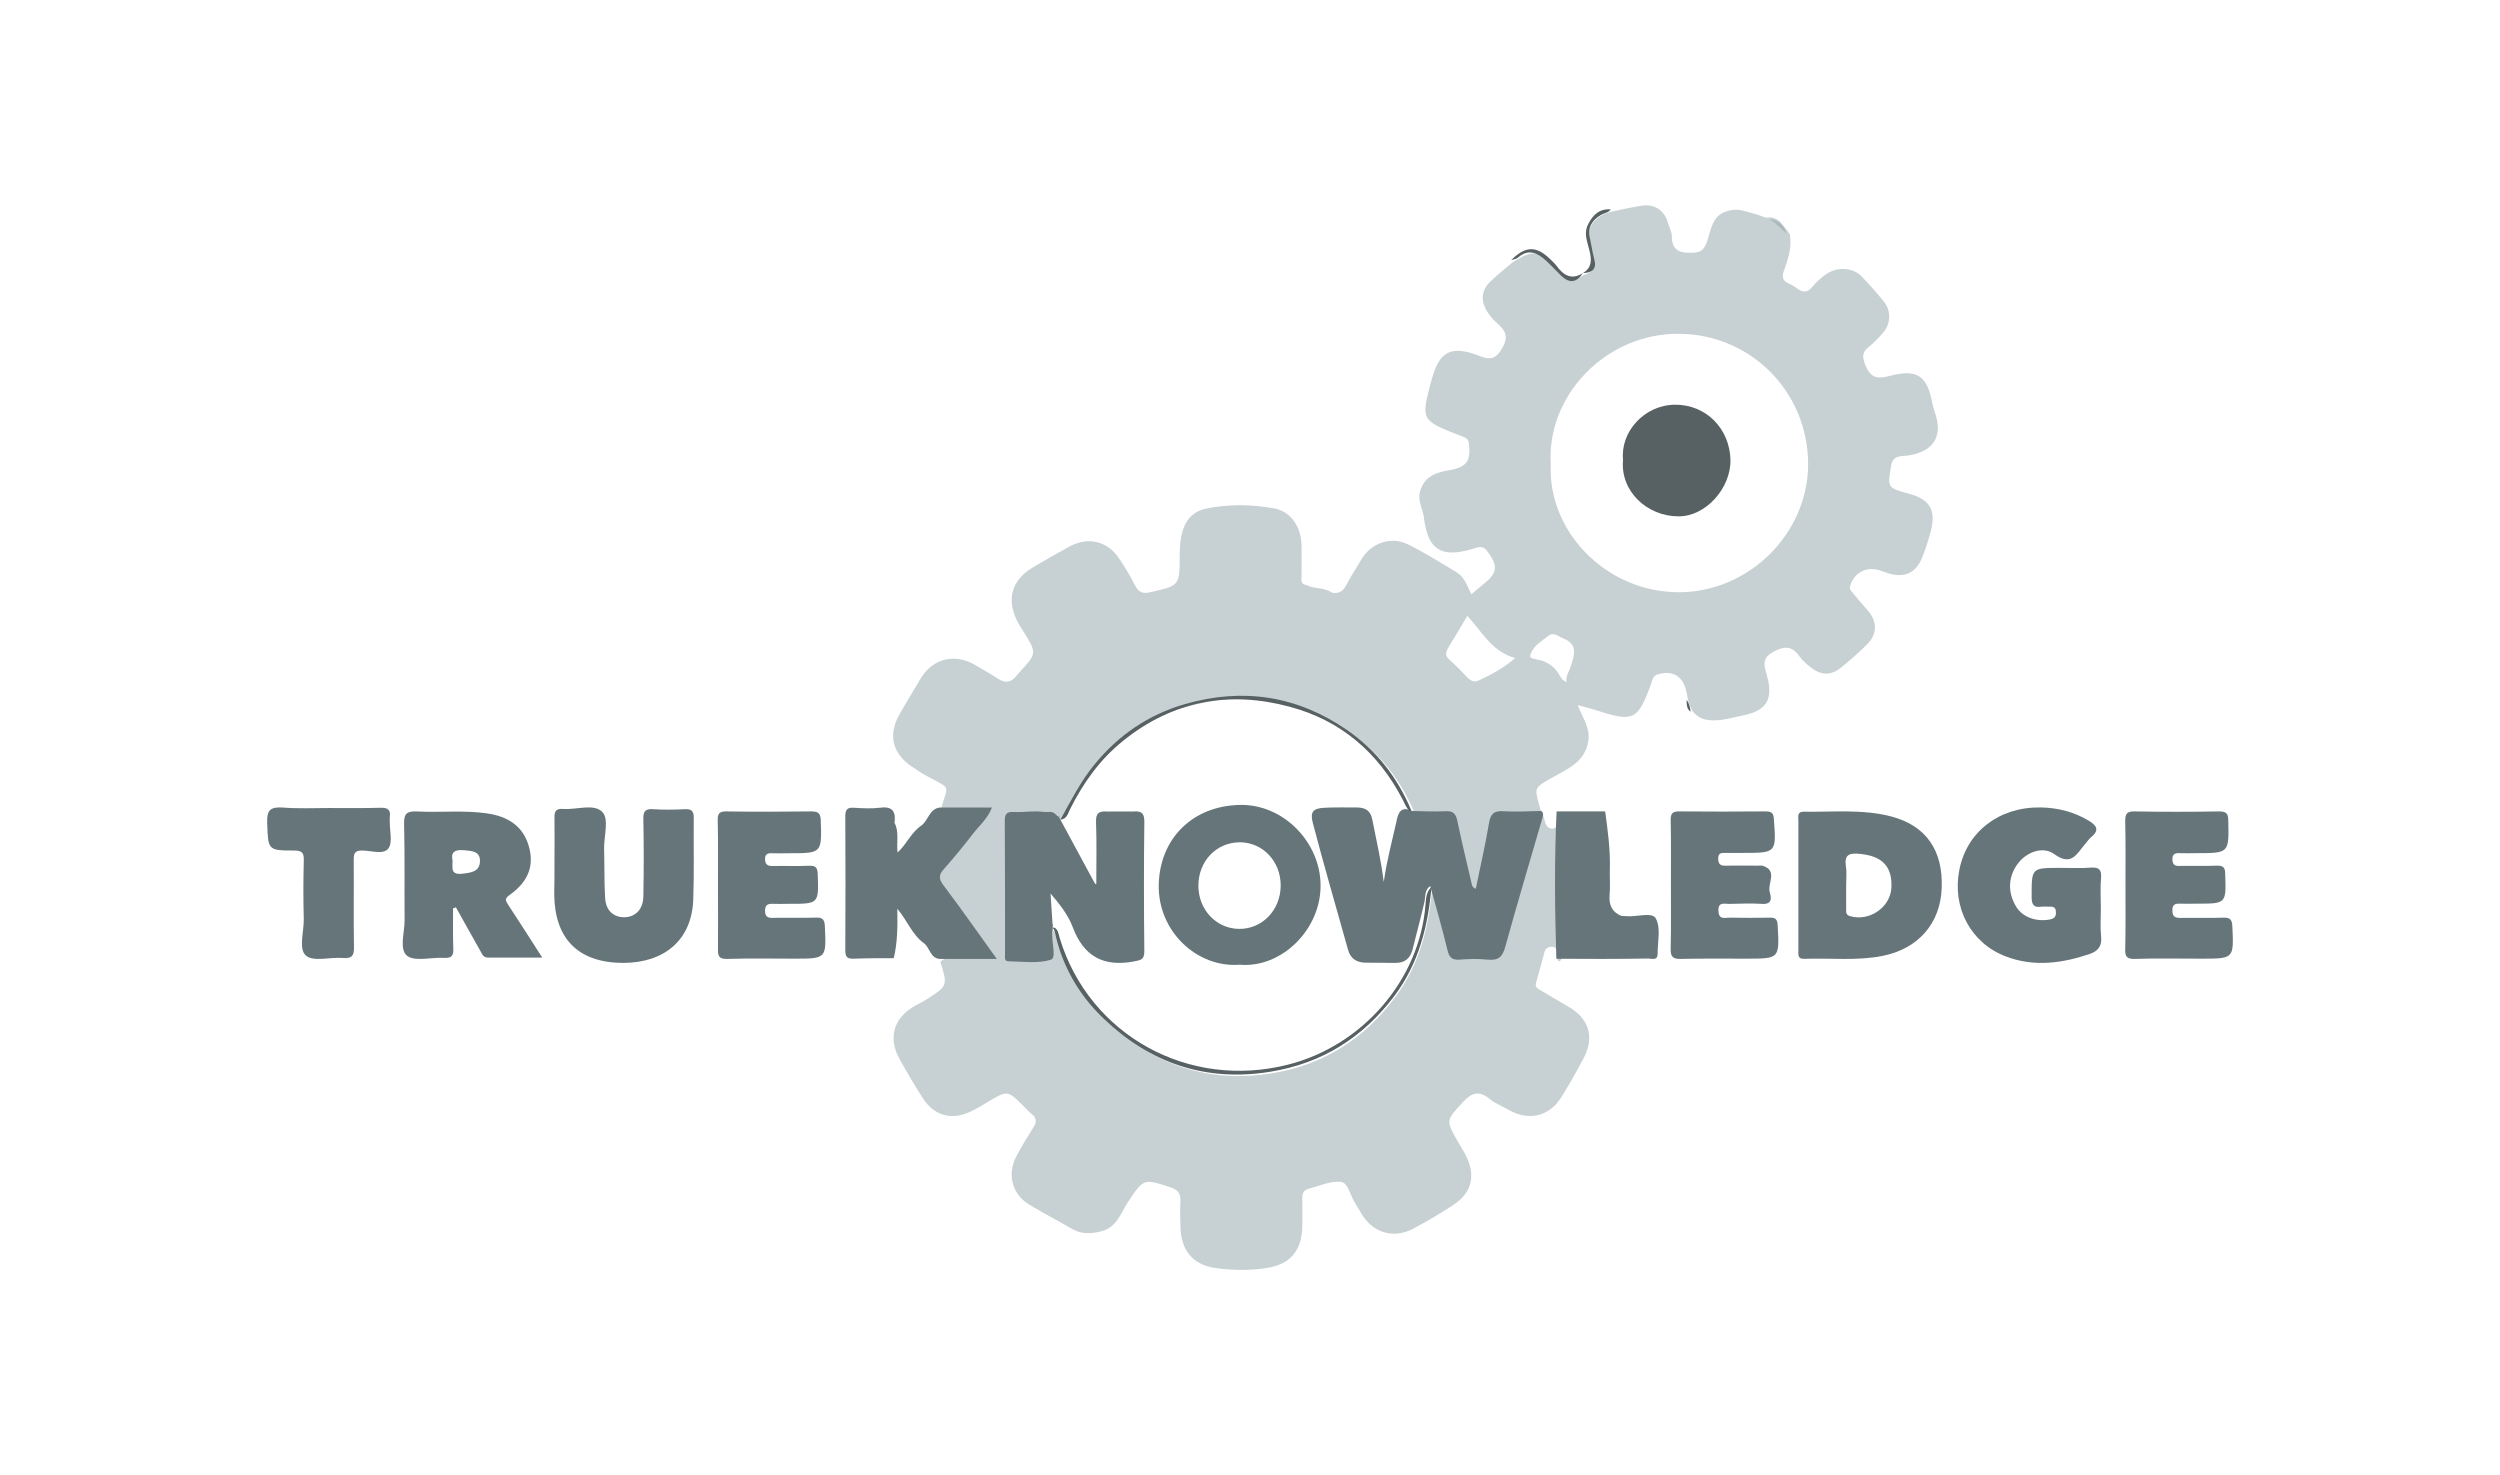 <svg width="627" height="370" viewBox="0 0 627 370" fill="none" xmlns="http://www.w3.org/2000/svg">
<path d="M478.674 123.804C473.316 122.338 473.379 122.274 474.272 116.92C474.719 113.988 476.951 114.498 478.546 114.243C485.052 113.223 487.412 109.399 485.18 103.153C484.988 102.58 484.797 101.942 484.669 101.305C483.33 94.166 480.842 92.446 473.89 94.294C470.764 95.123 469.106 94.74 467.83 91.553C467.001 89.514 467.001 88.303 468.723 86.964C469.935 86.008 471.083 84.797 472.104 83.65C474.272 81.292 474.4 77.978 472.359 75.492C470.637 73.389 468.787 71.285 466.873 69.31C464.769 67.142 461.133 66.888 458.454 68.481C456.859 69.437 455.584 70.712 454.436 72.05C452.969 73.835 451.501 73.006 450.29 72.05C449.014 70.967 446.335 70.967 447.356 68.035C448.44 65.039 449.46 62.044 448.886 58.729C447.611 56.881 446.207 55.224 443.784 54.905C442.38 54.395 440.977 53.886 439.574 53.503C437.597 52.929 435.747 52.228 433.451 52.866C429.305 53.949 429.177 57.582 428.156 60.514C427.391 62.617 426.626 63.318 424.457 63.382C421.332 63.51 419.29 62.872 419.29 59.239C419.29 58.156 418.653 57.009 418.334 55.925C417.441 52.738 414.953 51.081 411.7 51.591C409.213 51.974 406.725 52.547 404.301 53.057C399.709 54.077 396.966 57.71 399.135 62.426C399.517 63.318 399.326 64.338 399.581 65.231C400.155 67.397 399.135 68.417 397.285 68.927C393.968 71.03 393.968 71.03 391.225 68.353C390.779 67.907 390.332 67.461 389.886 67.015C385.485 62.681 384.783 62.554 379.425 65.74C377.512 67.397 375.471 68.927 373.685 70.712C370.751 73.58 371.325 77.404 375.79 81.356C378.469 83.714 377.894 85.562 376.3 88.048C374.705 90.47 372.983 90.024 370.814 89.195C363.926 86.518 360.928 88.112 359.014 95.377C356.335 105.384 356.335 105.384 366.094 109.208C367.051 109.59 368.199 109.782 368.391 111.12C368.965 115.709 367.88 117.239 363.033 118.004C359.588 118.577 356.909 119.979 356.08 123.549C355.57 125.716 356.846 127.628 357.101 129.731C358.121 137.889 361.374 139.992 369.22 137.698C369.73 137.57 370.24 137.315 370.751 137.252C371.644 137.061 372.345 137.379 372.919 138.144C375.853 141.904 375.598 143.753 371.899 146.621C370.942 147.386 370.049 148.214 369.028 149.043C367.944 146.94 367.306 144.709 365.265 143.498C361.247 141.076 357.292 138.59 353.146 136.551C348.809 134.384 343.834 136.168 341.346 140.439C340.134 142.542 338.731 144.581 337.647 146.748C336.817 148.342 335.797 148.915 334.075 148.66C332.161 147.258 329.674 147.768 327.696 146.748C326.102 146.557 326.421 145.346 326.421 144.326C326.421 141.777 326.484 139.228 326.421 136.678C326.293 132.089 323.742 128.265 319.532 127.5C313.983 126.48 308.306 126.417 302.757 127.5C297.781 128.456 295.868 132.344 295.868 139.228C295.868 146.94 295.868 146.876 288.469 148.533C286.811 148.915 285.662 148.66 284.769 147.003C283.558 144.645 282.218 142.351 280.751 140.184C277.881 135.722 272.906 134.511 268.249 137.061C265.06 138.781 261.935 140.566 258.873 142.414C253.834 145.474 252.431 150.126 254.982 155.48C255.429 156.436 256.003 157.328 256.577 158.221C260.085 163.83 260.085 163.83 255.684 168.61C255.429 168.928 255.11 169.247 254.855 169.566C253.579 171.223 252.112 171.35 250.39 170.267C248.54 169.056 246.563 167.972 244.649 166.825C239.483 163.766 233.933 165.104 230.936 170.139C229.15 173.135 227.3 176.13 225.578 179.19C222.644 184.352 223.856 189.069 228.767 192.319C230.106 193.212 231.382 194.104 232.785 194.805C238.972 198.119 237.633 196.717 235.847 203.409C239.61 205.258 243.565 203.728 247.519 204.365C244.075 208.891 240.439 213.288 236.74 217.622C234.89 219.789 234.763 221.51 236.485 223.805C239.738 228.139 242.863 232.537 246.052 236.934C246.754 237.89 247.711 238.783 247.902 240.249C245.415 240.312 243.182 240.185 241.013 240.312C239.291 240.44 237.378 239.739 235.847 241.205C237.697 247.196 237.697 247.259 232.403 250.637C231.51 251.211 230.553 251.657 229.66 252.167C224.111 255.163 222.58 260.325 225.705 265.807C227.619 269.121 229.469 272.435 231.573 275.622C234.38 279.828 238.59 280.976 243.246 278.872C244.777 278.171 246.244 277.279 247.711 276.387C252.686 273.391 252.686 273.391 256.832 277.534C257.406 278.108 257.98 278.809 258.682 279.319C260.085 280.402 260.021 281.486 259.128 282.824C257.597 285.246 256.13 287.668 254.791 290.217C252.558 294.615 253.898 299.586 258.171 302.136C261.68 304.303 265.379 306.151 268.951 308.254C271.375 309.593 273.735 309.465 276.35 308.764C280.177 307.745 281.134 304.112 282.92 301.435C286.874 295.507 286.811 295.571 293.635 297.802C295.485 298.439 296.123 299.395 296.059 301.244C295.932 303.347 295.995 305.514 296.059 307.617C296.187 313.481 299.057 317.177 304.734 318.006C309.135 318.643 313.664 318.707 318.065 317.942C323.805 316.986 326.548 313.353 326.612 307.49C326.612 305.259 326.676 303.028 326.612 300.797C326.548 299.459 326.867 298.439 328.27 298.121C330.949 297.419 333.692 296.145 336.243 296.4C338.093 296.591 338.603 299.65 339.688 301.435C340.262 302.455 340.9 303.411 341.474 304.43C344.344 309.211 349.447 310.74 354.358 308.191C357.802 306.342 361.247 304.367 364.5 302.2C369.156 299.14 370.177 294.806 367.625 289.771C367.051 288.624 366.35 287.604 365.712 286.457C362.522 280.912 362.65 281.039 366.924 276.387C369.156 273.965 371.006 273.455 373.621 275.622C374.96 276.769 376.746 277.406 378.277 278.299C383.316 281.231 388.483 280.083 391.544 275.239C393.585 271.989 395.435 268.675 397.221 265.297C399.964 260.007 398.497 255.418 393.266 252.422C390.97 251.084 388.738 249.745 386.442 248.407C385.74 247.961 384.911 247.706 385.23 246.495C385.995 243.945 386.633 241.396 387.335 238.846C387.59 237.89 388.228 237.444 389.184 237.444C390.46 237.444 390.396 238.4 390.46 239.229C390.524 239.93 390.269 240.758 391.162 241.141C392.055 240.185 392.118 239.038 392.118 237.89C392.182 227.501 392.182 217.113 392.118 206.66C392.118 205.576 392.055 204.557 391.225 203.664C390.013 204.174 390.524 205.258 390.396 206.086C390.269 206.787 390.524 207.68 389.503 207.807C388.674 207.935 388.036 207.425 387.717 206.787C387.398 206.15 387.335 205.385 387.143 204.748C385.357 205.321 385.421 207.042 385.038 208.381C382.742 216.539 380.446 224.697 378.213 232.919C375.853 241.396 377.065 240.121 368.199 240.312C365.52 240.376 364.372 239.229 363.862 236.743C363.097 232.983 362.076 229.286 361.055 225.653C360.737 224.506 360.8 223.04 359.269 222.53L359.206 222.594C358.376 232.537 356.016 241.906 349.957 250.064C342.175 260.516 331.97 267.081 319.022 269.185C302.884 271.798 289.043 266.954 277.498 255.8C271.311 249.809 267.037 242.288 265.251 233.62C265.188 233.365 264.933 233.11 264.741 232.855C264.55 232.983 264.359 233.238 264.167 233.493C264.04 233.811 263.976 234.066 263.912 234.385C263.21 240.376 263.21 240.312 257.151 240.185C254.6 240.121 253.515 239.229 253.579 236.616C253.643 231.835 253.579 227.119 253.579 222.339C253.579 217.495 253.515 212.587 253.579 207.743C253.579 206.405 253.451 204.684 255.365 204.62C258.937 204.493 262.573 203.792 265.953 205.64C266.144 205.64 266.272 205.704 266.4 205.704C266.463 205.64 266.463 205.576 266.527 205.449C269.142 200.924 271.502 196.271 274.947 192.128C281.006 184.862 288.469 179.891 297.59 177.278C312.197 173.135 325.783 175.174 338.412 183.651C345.811 188.623 351.105 195.315 354.613 203.473C354.422 203.473 354.231 203.473 354.103 203.473C354.358 203.728 354.677 203.919 355.124 204.11C356.782 204.62 358.504 204.429 360.162 204.429C364.372 204.493 364.5 204.557 365.457 208.636C365.648 209.464 365.775 210.293 365.967 211.121C366.796 214.627 367.434 218.196 368.391 221.638C368.582 222.403 368.837 223.422 369.921 223.422C370.942 223.422 371.261 222.53 371.58 221.765C371.899 221.064 371.963 220.363 372.09 219.598C372.728 215.838 373.557 212.077 374.259 208.381C375.024 204.62 375.216 204.557 379.106 204.429C381.594 204.302 384.209 205.194 386.505 203.537C386.378 203.027 386.186 202.517 386.059 202.007C384.783 197.418 384.847 197.546 389.248 195.06C393.075 192.829 397.604 191.172 398.369 185.691C398.816 182.377 396.838 179.955 395.69 176.832C397.412 177.278 398.816 177.66 400.219 178.106C409.723 181.166 410.743 180.719 414.124 171.414C414.443 170.585 414.443 169.566 415.655 169.183C419.354 167.972 422.097 169.502 422.926 173.39C423.118 174.346 423.309 175.238 423.5 176.131C423.947 176.959 424.074 177.979 424.776 178.68C426.243 180.337 428.093 180.719 430.198 180.656C432.558 180.592 434.79 179.891 437.086 179.445C443.082 178.234 444.804 175.429 443.146 169.438C442.572 167.335 441.679 165.232 444.485 163.638C447.164 162.109 449.269 161.726 451.246 164.531C451.948 165.55 452.969 166.443 453.925 167.208C456.604 169.375 459.028 169.566 461.707 167.462C464.003 165.614 466.236 163.638 468.341 161.535C470.892 158.922 470.828 155.799 468.341 152.994C467.065 151.592 465.853 150.126 464.641 148.66C464.258 148.214 463.812 147.768 464.003 147.003C464.96 143.625 468.085 141.968 471.466 143.052C472.295 143.307 473.061 143.625 473.89 143.88C477.653 144.9 480.332 143.753 481.927 140.184C482.883 137.953 483.585 135.595 484.223 133.3C485.626 127.946 484.031 125.206 478.674 123.804ZM370.751 170.713C369.666 171.223 368.71 170.649 367.944 169.821C366.477 168.291 365.01 166.761 363.415 165.359C362.395 164.403 362.586 163.575 363.16 162.555C364.755 159.942 366.286 157.328 368.008 154.46C371.771 158.539 374.195 163.447 379.999 165.04C377.065 167.59 373.94 169.247 370.751 170.713ZM393.904 167.271C393.522 168.482 392.629 169.502 392.884 171.032C391.736 170.649 391.417 169.757 390.906 168.992C390.269 167.909 389.439 167.08 388.355 166.443C388.1 166.315 387.781 166.188 387.526 165.997C386.25 165.295 383.571 165.423 383.763 164.467C384.209 162.236 386.505 160.898 388.291 159.495C389.695 158.348 390.715 159.623 391.991 160.069C396.009 161.663 394.734 164.531 393.904 167.271ZM420.949 148.533C402.77 148.469 388.1 133.236 388.929 116.41C387.845 99.074 402.898 83.586 421.013 83.714C438.808 83.778 453.351 97.927 453.479 116.283C453.543 133.683 438.681 148.597 420.949 148.533Z" fill="#90A2A7" fill-opacity="0.5"/>
<path d="M354.117 203.397C356.894 203.46 359.737 203.586 362.515 203.46C364.453 203.334 365.099 204.09 365.486 205.79C366.584 211.017 367.812 216.181 369.039 221.408C369.168 221.912 369.104 222.479 370.137 222.92C371.236 217.378 372.528 211.962 373.432 206.483C373.82 204.153 374.659 203.271 377.114 203.46C380.215 203.649 383.316 203.46 386.481 203.397C387.062 203.649 386.998 204.153 386.998 204.594C383.832 215.552 380.538 226.509 377.502 237.53C376.791 240.049 375.758 240.931 373.109 240.679C370.783 240.427 368.393 240.49 366.003 240.679C364.13 240.805 363.419 240.049 363.031 238.286C361.739 232.933 360.189 227.58 358.703 222.227C357.282 223.172 357.541 224.746 357.282 226.069C356.378 230.036 355.279 234.004 354.311 237.971C353.729 240.364 352.373 241.561 349.789 241.498C347.334 241.435 344.814 241.498 342.36 241.435C340.163 241.372 338.677 240.364 338.096 238.223C335.124 227.58 332.024 217 329.246 206.357C328.535 203.586 329.311 202.705 332.282 202.579C334.995 202.453 337.644 202.516 340.357 202.516C342.489 202.516 343.781 203.397 344.168 205.539C345.202 210.703 346.365 215.804 347.011 220.968C347.011 220.905 347.011 221.157 347.011 221.157L347.075 221.031C347.786 215.93 349.143 210.954 350.241 205.979C350.628 203.964 351.339 202.012 354.117 203.397Z" fill="#65757A"/>
<path d="M526.895 227.896C526.895 230.234 526.703 232.571 526.96 234.845C527.216 237.245 526.255 238.509 524.077 239.267C517.157 241.604 510.11 242.552 503.127 239.899C494.222 236.551 489.545 227.58 491.403 218.168C493.261 208.629 501.333 202.376 511.712 202.502C516.068 202.565 520.105 203.576 523.884 205.85C525.678 206.924 526.703 208.124 524.525 209.893C523.884 210.398 523.436 211.156 522.859 211.788C520.809 214.188 519.528 217.347 515.171 214.188C512.353 212.167 508.445 213.683 506.33 216.273C503.64 219.558 503.383 223.727 505.69 227.454C507.291 230.044 510.687 231.244 514.082 230.613C515.3 230.36 515.684 229.855 515.62 228.717C515.62 227.58 514.979 227.328 513.954 227.391C513.314 227.391 512.673 227.328 512.032 227.391C510.046 227.707 509.534 226.886 509.534 224.99C509.534 217.663 509.406 217.663 516.709 217.663C519.272 217.663 521.834 217.789 524.397 217.6C526.255 217.473 527.088 217.979 526.96 220C526.703 222.59 526.895 225.243 526.895 227.896Z" fill="#65757A"/>
<path d="M235.734 202.523C239.956 202.523 244.242 202.523 248.785 202.523C247.697 205.346 245.65 207.014 244.051 209.067C241.747 212.082 239.253 215.097 236.758 217.919C235.478 219.331 235.35 220.357 236.566 221.961C240.98 227.798 245.202 233.828 250 240.5C244.818 240.5 240.276 240.5 235.67 240.5C233.303 240.308 233.239 237.742 231.768 236.587C228.761 234.47 227.609 230.942 225.051 227.927C225.114 232.289 225.114 236.33 224.155 240.308C220.828 240.308 217.566 240.308 214.239 240.436C212.704 240.5 212 240.243 212 238.383C212.064 227.157 212.064 215.995 212 204.769C212 203.101 212.448 202.459 214.175 202.587C216.286 202.716 218.461 202.844 220.572 202.587C223.771 202.138 224.731 203.421 224.347 206.372C225.562 208.682 224.795 211.184 225.114 213.814C227.418 211.697 228.569 208.682 231.128 207.014C232.855 205.667 233.111 202.844 235.734 202.523Z" fill="#65757A"/>
<path d="M139.064 216.178C139.064 212.487 139.127 208.734 139.064 205.043C139 203.389 139.572 202.753 141.223 202.88C144.588 203.135 148.843 201.48 151.002 203.58C152.844 205.362 151.447 209.624 151.51 212.806C151.637 216.941 151.51 221.077 151.764 225.212C151.955 228.393 153.86 230.048 156.59 230.048C159.385 229.984 161.29 228.075 161.353 224.831C161.48 218.341 161.48 211.915 161.353 205.425C161.29 203.453 161.861 202.817 163.83 202.944C166.433 203.135 169.101 203.071 171.768 202.944C173.355 202.88 173.99 203.326 173.99 205.043C173.927 211.915 174.117 218.85 173.863 225.721C173.482 235.647 166.751 241.5 156.209 241.5C145.033 241.436 139.064 235.456 139 224.194C139.064 221.458 139.064 218.786 139.064 216.178Z" fill="#65757A"/>
<path d="M419.068 221.935C419.068 216.48 419.131 211.087 419.004 205.632C419.004 204.002 419.45 203.5 421.171 203.5C428.375 203.563 435.643 203.563 442.846 203.5C444.376 203.5 444.823 204.002 444.886 205.444C445.524 213.909 445.524 213.909 436.981 213.909C435.579 213.909 434.24 213.909 432.838 213.909C431.881 213.909 430.925 213.783 430.925 215.288C430.925 216.605 431.371 217.169 432.774 217.107C435.515 217.044 438.32 217.107 441.061 217.107C441.38 217.107 441.699 217.044 442.018 217.107C446.034 218.361 443.165 221.559 443.866 223.816C444.185 225.007 444.631 226.826 442.018 226.7C439.276 226.512 436.471 226.638 433.73 226.7C432.455 226.7 430.861 226.136 430.989 228.456C431.053 230.839 432.71 230.086 433.921 230.149C437.236 230.212 440.488 230.212 443.803 230.149C445.269 230.086 445.779 230.525 445.843 232.093C446.289 240.432 446.353 240.432 437.938 240.432C432.519 240.432 427.1 240.37 421.681 240.495C419.641 240.558 418.94 240.056 419.004 237.924C419.131 232.594 419.068 227.265 419.068 221.935Z" fill="#65757A"/>
<path d="M180.069 222.095C180.069 216.631 180.132 211.23 180.005 205.766C179.941 203.945 180.515 203.442 182.366 203.505C189.385 203.631 196.405 203.568 203.425 203.505C205.148 203.505 205.786 203.882 205.85 205.766C206.105 213.993 206.169 213.993 197.745 213.993C196.341 213.993 195.001 214.056 193.597 213.993C192.449 213.93 191.81 214.307 191.874 215.563C191.938 216.756 192.449 217.196 193.661 217.196C196.724 217.133 199.851 217.259 202.914 217.133C204.573 217.07 205.02 217.573 205.084 219.206C205.339 226.679 205.403 226.679 197.937 226.679C196.533 226.679 195.193 226.742 193.789 226.679C192.449 226.616 191.874 227.056 191.874 228.438C191.874 229.819 192.512 230.259 193.789 230.196C197.426 230.133 201 230.259 204.637 230.133C206.296 230.071 206.807 230.636 206.871 232.269C207.254 240.433 207.317 240.433 199.085 240.433C193.533 240.433 188.045 240.307 182.493 240.496C180.451 240.559 180.005 239.931 180.069 238.046C180.132 232.771 180.069 227.433 180.069 222.095Z" fill="#65757A"/>
<path d="M533.07 222.062C533.07 216.733 533.134 211.403 533.006 206.074C533.006 204.318 533.198 203.44 535.372 203.503C542.408 203.629 549.444 203.629 556.48 203.503C558.271 203.503 558.847 203.942 558.847 205.76C559.039 213.974 559.103 213.974 550.724 213.974C549.316 213.974 547.973 214.037 546.566 213.974C545.415 213.911 544.775 214.288 544.839 215.604C544.903 216.858 545.479 217.234 546.63 217.172C549.7 217.109 552.834 217.234 555.905 217.109C557.568 217.046 558.079 217.548 558.079 219.178C558.335 226.639 558.399 226.639 550.916 226.639C549.508 226.639 548.165 226.702 546.758 226.639C545.479 226.577 544.775 226.89 544.839 228.395C544.839 229.774 545.415 230.213 546.758 230.213C550.404 230.151 553.986 230.276 557.632 230.151C559.231 230.088 559.806 230.59 559.87 232.282C560.254 240.433 560.318 240.433 552.067 240.433C546.502 240.433 541.001 240.308 535.436 240.496C533.39 240.559 532.942 239.869 533.006 238.051C533.134 232.721 533.07 227.392 533.07 222.062Z" fill="#65757A"/>
<path d="M82.512 202.652C86.814 202.652 91.179 202.716 95.481 202.588C97.316 202.525 98.012 203.163 97.759 204.951C97.695 205.27 97.759 205.589 97.759 205.908C97.695 208.271 98.518 211.207 97.442 212.74C96.24 214.463 93.14 213.314 90.863 213.314C88.838 213.25 88.712 214.208 88.712 215.804C88.775 223.018 88.648 230.297 88.775 237.511C88.838 239.809 88.142 240.448 85.928 240.256C82.828 240.001 78.652 241.278 76.754 239.682C74.793 238.022 76.248 233.68 76.185 230.552C76.058 225.636 76.058 220.784 76.185 215.868C76.248 214.08 75.932 213.314 73.844 213.314C67.075 213.314 67.265 213.187 67.012 206.355C66.885 203.227 67.771 202.333 70.871 202.525C74.667 202.844 78.589 202.652 82.512 202.652Z" fill="#65757A"/>
<path d="M390.336 240.458C389.943 228.139 389.812 215.819 390.401 203.5C394.459 203.5 398.516 203.5 402.574 203.5C403.228 208.277 403.883 213.054 403.752 217.894C403.686 220.093 403.883 222.293 403.686 224.43C403.49 226.882 404.21 228.704 406.631 229.71C407.09 229.71 407.482 229.773 407.94 229.773C410.493 230.024 414.354 228.642 415.27 230.339C416.579 232.727 415.728 236.184 415.728 239.201C415.728 241.024 414.288 240.395 413.372 240.395C405.781 240.521 398.058 240.521 390.336 240.458Z" fill="#65757A"/>
<path d="M397 68.487C395.457 70.894 393.657 71.155 391.6 69.203C390.314 67.966 389.093 66.6 387.743 65.364C385.621 63.412 383.371 62.306 380.736 64.583C380.286 64.973 379.579 65.038 379 65.234C382.6 61.655 385.3 61.59 388.836 65.038C389.35 65.559 389.929 66.079 390.379 66.665C392.114 69.073 394.171 70.309 397 68.487Z" fill="#576062"/>
<path d="M404 52.528C403.364 53.362 402.409 53.426 401.582 53.875C399.418 55.094 398.082 57.018 398.718 59.584C399.1 61.316 399.355 63.112 399.8 64.844C400.564 67.538 399.355 68.372 397 68.5C399.418 67.025 399.164 64.908 398.591 62.663C398.082 60.546 397.127 58.493 398.336 56.184C399.545 53.811 401.2 52.271 404 52.528Z" fill="#576062"/>
<path d="M448 58.5C446.312 57.172 445 55.38 443 54.517C445.75 54.318 447.25 55.911 448 58.5Z" fill="#90A2A7" fill-opacity="0.5"/>
<path d="M423.008 175.5C423.603 176.325 423.901 177.3 424 178.5C423.108 177.9 422.959 176.775 423.008 175.5Z" fill="#576062"/>
<path d="M262.708 224.75C262.708 223.917 262.834 222.828 263.72 222.636C264.606 222.444 265.239 223.341 265.682 224.045C267.58 227.121 269.351 230.26 271.122 233.399C271.882 234.68 272.641 235.961 273.337 237.243C274.159 238.78 275.488 239.485 277.196 239.485C287.698 239.421 285.8 240.574 285.927 231.092C286.053 223.213 285.99 215.333 285.927 207.389C285.927 203.801 285.674 203.609 282.194 203.545C275.361 203.417 275.172 203.609 276.121 210.464C276.5 213.539 276.437 216.614 276.247 219.753C276.184 220.522 276.057 221.355 275.361 221.675C274.476 221.995 274.033 221.163 273.653 220.586C270.869 216.038 268.402 211.361 265.871 206.684C265.555 206.108 265.428 205.403 265.745 204.826C265.618 204.826 265.428 204.826 265.302 204.762C261.949 202.904 258.343 203.609 254.8 203.737C252.838 203.801 253.028 205.531 253.028 206.876C252.965 211.745 253.028 216.678 253.028 221.547C253.028 226.352 253.091 231.092 253.028 235.897C252.965 238.524 254.04 239.421 256.571 239.485C262.581 239.549 262.581 239.677 263.277 233.655C263.341 233.335 263.404 233.014 263.53 232.758C263.72 232.438 263.847 232.246 264.1 232.117C262.708 229.811 262.708 227.313 262.708 224.75Z" fill="#65757A"/>
<path d="M323.014 267.016C298.126 273.348 273.237 259.67 265.796 235.354C265.54 234.531 265.475 233.645 264.898 233.011C264.577 232.632 264.257 232.568 264 232.695C264.192 232.948 264.449 233.201 264.513 233.455C266.245 242.067 270.543 249.539 276.829 255.491C288.375 266.572 302.359 271.448 318.588 268.789C331.61 266.699 341.873 260.177 349.699 249.792C355.793 241.687 358.166 232.315 359 222.5C357.717 223.64 357.653 225.286 357.525 226.806C356.049 245.929 341.552 262.33 323.014 267.016Z" fill="#576062"/>
<path d="M337.838 183.085C325.303 174.469 311.686 172.396 297.115 176.607C288.016 179.263 280.571 184.316 274.526 191.701C271.09 195.847 268.736 200.576 266.127 205.241C266.064 205.306 266 205.37 266 205.5C267.527 205.5 267.845 204.01 268.354 202.973C271.663 196.366 275.799 190.535 281.589 185.871C294.124 175.7 308.314 173.173 323.458 177.254C336.12 180.623 345.601 188.592 351.773 200.512C352.282 201.483 352.664 202.585 353.491 203.362C353.682 203.362 353.809 203.362 354 203.362C350.5 194.94 345.155 188.138 337.838 183.085Z" fill="#576062"/>
<path d="M265.834 205.366C268.831 210.905 271.827 216.444 274.951 222.238C274.951 216.635 275.078 211.414 274.887 206.194C274.823 204.029 275.461 203.392 277.565 203.52C279.796 203.711 282.027 203.647 284.259 203.52C286.235 203.392 287 203.838 287 206.066C286.872 216.89 286.872 227.713 287 238.536C287 240.765 286.107 240.765 284.322 241.147C276.672 242.547 271.763 239.81 269.022 232.488C267.874 229.432 265.707 226.694 263.475 224.084C263.667 227.013 263.858 229.941 264.049 232.87C263.985 233.316 263.922 233.698 263.922 234.143C263.73 236.435 265.005 240.255 263.539 240.701C260.224 241.72 256.463 241.147 252.893 241.083C251.809 241.083 252.064 240.001 252.064 239.3C252.064 228.095 252.064 216.89 252 205.684C252 204.22 252.51 203.583 254.04 203.647C256.973 203.711 259.969 203.838 262.902 203.647C264.495 203.392 264.942 204.602 265.834 205.366Z" fill="#65757A"/>
<path d="M451.036 222.055C451.036 216.666 451.036 211.215 451.036 205.827C451.036 204.887 450.658 203.571 452.36 203.571C459.674 203.696 467.052 202.882 474.303 204.761C483.068 207.08 487.355 213.283 486.977 222.744C486.662 231.516 481.176 237.907 472.222 239.724C465.665 241.04 459.044 240.226 452.486 240.476C450.784 240.539 451.036 239.348 451.036 238.346C451.036 232.895 451.036 227.506 451.036 222.055ZM463.016 228.133C463.016 228.822 462.953 229.448 463.962 229.762C468.817 231.203 474.114 227.569 474.366 222.619C474.618 217.418 472.159 214.724 466.547 214.16C464.151 213.909 462.449 214.097 462.953 217.23C463.205 218.734 463.016 220.363 463.016 221.93C463.016 223.997 463.016 226.065 463.016 228.133Z" fill="#65757A"/>
<path d="M113.626 227.785C113.626 231.145 113.561 234.568 113.69 237.929C113.754 239.609 113.304 240.356 111.44 240.231C108.225 240.044 104.11 241.227 102.117 239.733C100.06 238.115 101.474 233.946 101.474 230.834C101.41 222.744 101.538 214.654 101.346 206.564C101.281 204.013 102.117 203.39 104.625 203.515C110.475 203.826 116.39 203.142 122.241 204.013C127.32 204.76 131.114 207.124 132.592 212.103C134.071 217.081 132.528 221.126 127.77 224.487C126.484 225.42 126.806 225.918 127.449 226.914C130.214 231.145 132.978 235.439 136 240.169C131.114 240.169 126.806 240.169 122.434 240.169C121.148 240.169 120.891 239.235 120.441 238.426C118.383 234.817 116.39 231.208 114.333 227.536C114.076 227.723 113.819 227.785 113.626 227.785ZM115.812 219.135C118.062 218.886 120.312 218.699 120.377 215.961C120.441 213.41 118.191 213.41 116.262 213.223C114.011 213.036 113.047 213.783 113.497 215.774C113.561 217.517 112.854 219.446 115.812 219.135Z" fill="#65757A"/>
<path d="M407.057 115.275C406.368 108.388 412.32 101.565 420.089 101.501C427.858 101.436 433.81 107.487 433.998 115.339C434.123 122.484 427.733 129.564 420.966 129.5C413.134 129.5 406.305 123.256 407.057 115.275Z" fill="#576062"/>
<path d="M310.938 201.876C321.834 201.621 331.199 211.242 331.199 222.073C331.263 233.032 321.515 242.844 310.938 241.952C300.171 242.78 290.358 233.542 290.613 221.882C290.868 210.413 298.96 202.131 310.938 201.876ZM311.002 211.241C305.077 211.241 300.553 215.956 300.553 222.137C300.553 228.126 305.013 232.904 310.747 232.968C316.609 233.031 321.196 228.19 321.196 222.073C321.196 216.02 316.736 211.305 311.002 211.241Z" fill="#65757A"/>
</svg>

